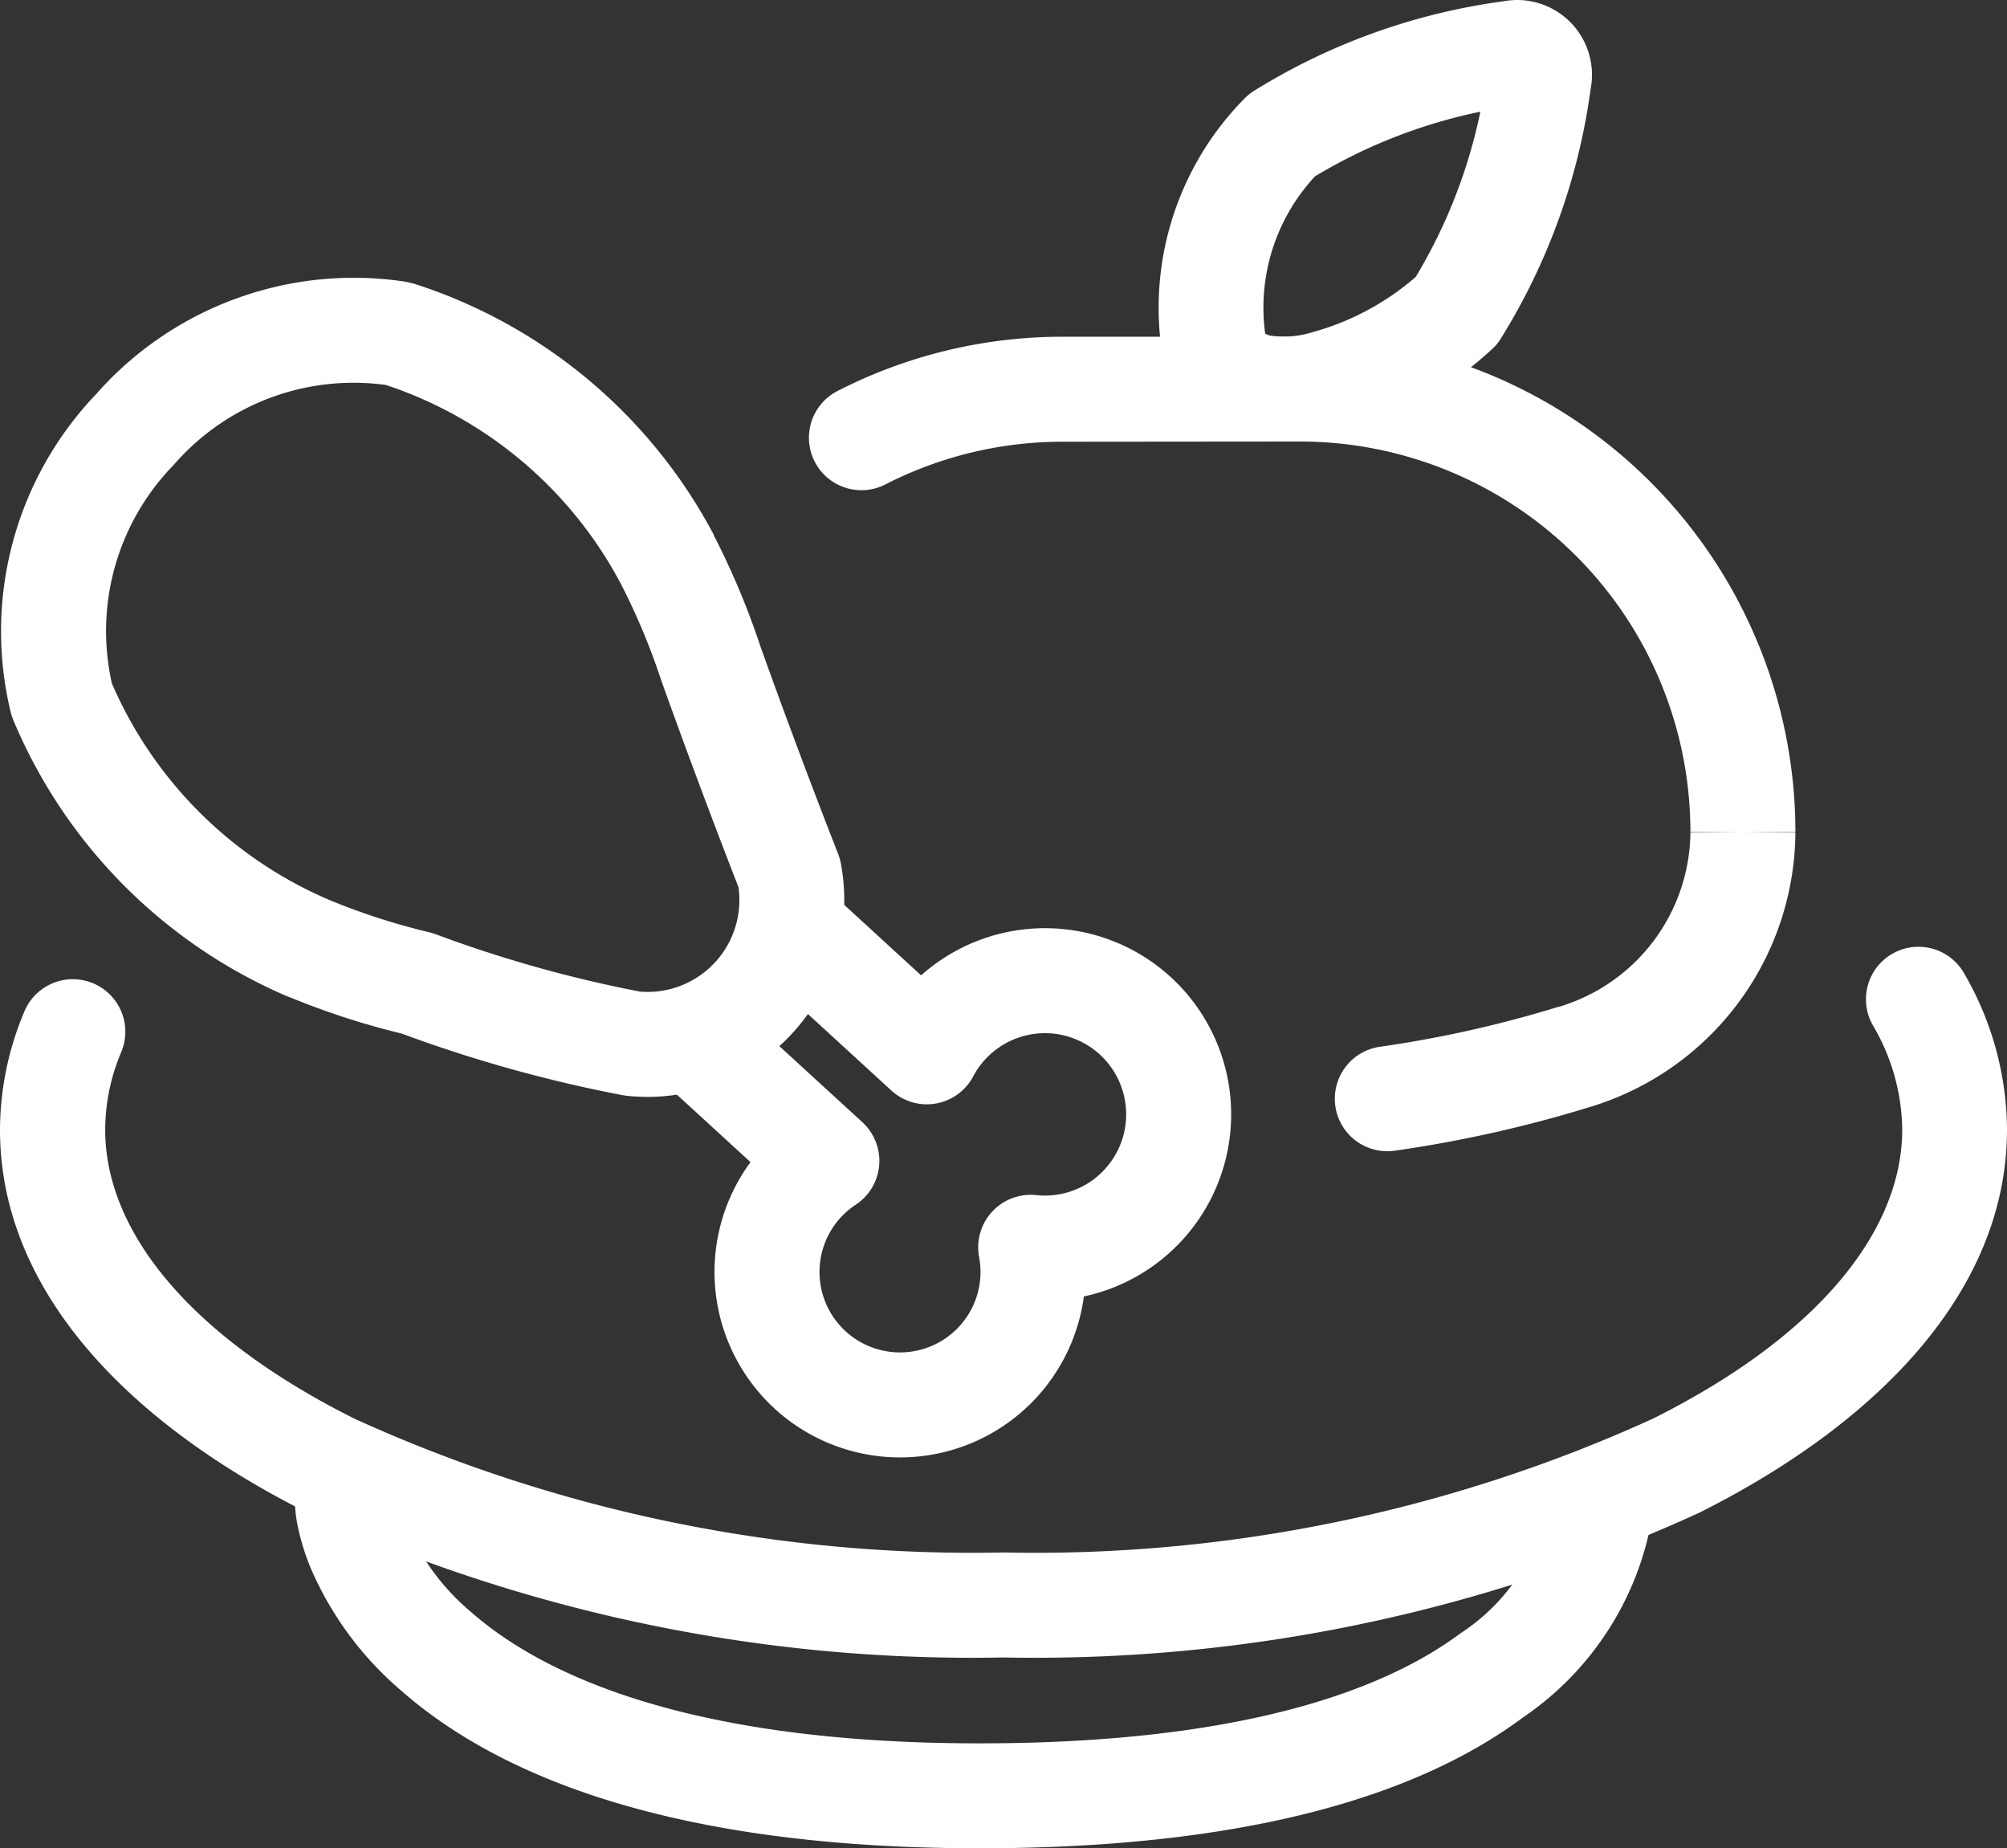 <svg xmlns="http://www.w3.org/2000/svg" width="28.673" height="26.406" viewBox="0 0 28.673 26.406">
  <rect x="0" y="0" width="28.673" height="26.406" fill="#333333" stroke="none"/>
  <g id="icon-cateogy-01" transform="translate(-2.25 -2.344)">
    <path id="Path_1" data-name="Path 1" d="M29.278,15.974a.75.75,0,0,1,1.027.267,4.49,4.49,0,0,1,.618,2.233v.007c0,2.313-1.855,4.2-4.394,5.474a22.773,22.773,0,0,1-9.943,2.069,22.78,22.78,0,0,1-9.943-2.068C4.106,22.687,2.25,20.8,2.25,18.485v0h0A4.366,4.366,0,0,1,2.6,16.791a.75.75,0,0,1,1.381.586,2.866,2.866,0,0,0-.228,1.109c0,1.436,1.186,2.939,3.564,4.128a21.3,21.3,0,0,0,9.272,1.91,21.293,21.293,0,0,0,9.272-1.91c2.377-1.188,3.563-2.691,3.565-4.129A2.989,2.989,0,0,0,29.011,17,.75.75,0,0,1,29.278,15.974Z" fill="#fff" fill-rule="evenodd"/>
    <path id="Path_2" data-name="Path 2" d="M25.2,23.019a.75.75,0,0,1,.681.813,4.344,4.344,0,0,1-1.869,3.046c-1.419,1.059-3.8,1.872-7.771,1.872-4.428,0-6.9-1.054-8.265-2.257A4.79,4.79,0,0,1,6.7,24.773a3.313,3.313,0,0,1-.2-.643,2.018,2.018,0,0,1-.033-.239,1.2,1.2,0,0,1,0-.121h0a.818.818,0,0,1,.058-.281.75.75,0,0,1,1.444.318c0,.01,0,.022.006.036a1.824,1.824,0,0,0,.111.348,3.3,3.3,0,0,0,.886,1.177c1,.882,3.067,1.883,7.273,1.883,3.79,0,5.809-.779,6.873-1.574A2.864,2.864,0,0,0,24.387,23.7.75.75,0,0,1,25.2,23.019Z" fill="#fff" fill-rule="evenodd"/>
    <path id="Path_3" data-name="Path 3" d="M17.435,8.655a5.54,5.54,0,0,0-2.536.61.75.75,0,0,1-.684-1.335,7.04,7.04,0,0,1,3.223-.775h3.388A7.078,7.078,0,0,1,27.9,14.233h-.75l-.75-.006v0a5.578,5.578,0,0,0-5.578-5.575Zm7.521,9.507A4.127,4.127,0,0,0,27.9,14.239l-.75-.006H26.4v0a2.627,2.627,0,0,1-1.878,2.495l-.007,0a16.654,16.654,0,0,1-2.551.571.75.75,0,0,0,.212,1.485A18.165,18.165,0,0,0,24.956,18.162Z" fill="#fff" fill-rule="evenodd"/>
    <path id="Path_4" data-name="Path 4" d="M23.725,2.363a1.069,1.069,0,0,1,1.25,1.25A9.028,9.028,0,0,1,23.7,7.167.749.749,0,0,1,23.6,7.3a5.194,5.194,0,0,1-2.217,1.241,2.8,2.8,0,0,1-1.318.058,1.594,1.594,0,0,1-1.074-.8.747.747,0,0,1-.117-.284,4.256,4.256,0,0,1,1.16-3.768.748.748,0,0,1,.139-.11A9.027,9.027,0,0,1,23.725,2.363Zm-3.4,4.746a.185.185,0,0,0,.076.03,1.356,1.356,0,0,0,.6-.049A3.772,3.772,0,0,0,22.476,6.3a7.528,7.528,0,0,0,.923-2.36,7.526,7.526,0,0,0-2.362.923,2.757,2.757,0,0,0-.712,2.248Z" fill="#fff" fill-rule="evenodd"/>
    <path id="Path_5" data-name="Path 5" d="M5.625,6.609A4.9,4.9,0,0,1,8.05,6.37l.115.027a7.4,7.4,0,0,1,4.282,3.587l0,.007a11.02,11.02,0,0,1,.666,1.586q.533,1.489,1.111,2.967a.762.762,0,0,1,.038.132A2.812,2.812,0,0,1,11.21,18l-.063-.009a19.755,19.755,0,0,1-3.157-.88,10.959,10.959,0,0,1-1.6-.52l-.007,0a7.41,7.41,0,0,1-3.943-3.959.746.746,0,0,1-.037-.113A4.905,4.905,0,0,1,3.626,7.972,4.9,4.9,0,0,1,5.625,6.609ZM7.764,7.844a3.4,3.4,0,0,0-3.022,1.13L4.718,9a3.4,3.4,0,0,0-.87,3.106,5.91,5.91,0,0,0,3.117,3.1,9.451,9.451,0,0,0,1.417.457.75.75,0,0,1,.089.027,18.244,18.244,0,0,0,2.923.821A1.312,1.312,0,0,0,12.8,15.018q-.571-1.467-1.1-2.944l-.006-.018a9.53,9.53,0,0,0-.576-1.374A5.9,5.9,0,0,0,7.764,7.844Z" fill="#fff" fill-rule="evenodd"/>
    <path id="Path_6" data-name="Path 6" d="M12.142,17.169l1.921,1.76a1.9,1.9,0,1,0,2.912,1.235,1.91,1.91,0,1,0-1.484-2.793l-1.946-1.784" fill="none" stroke="#fff" stroke-linecap="round" stroke-linejoin="round" stroke-width="1.5"/>
  </g>
</svg>
